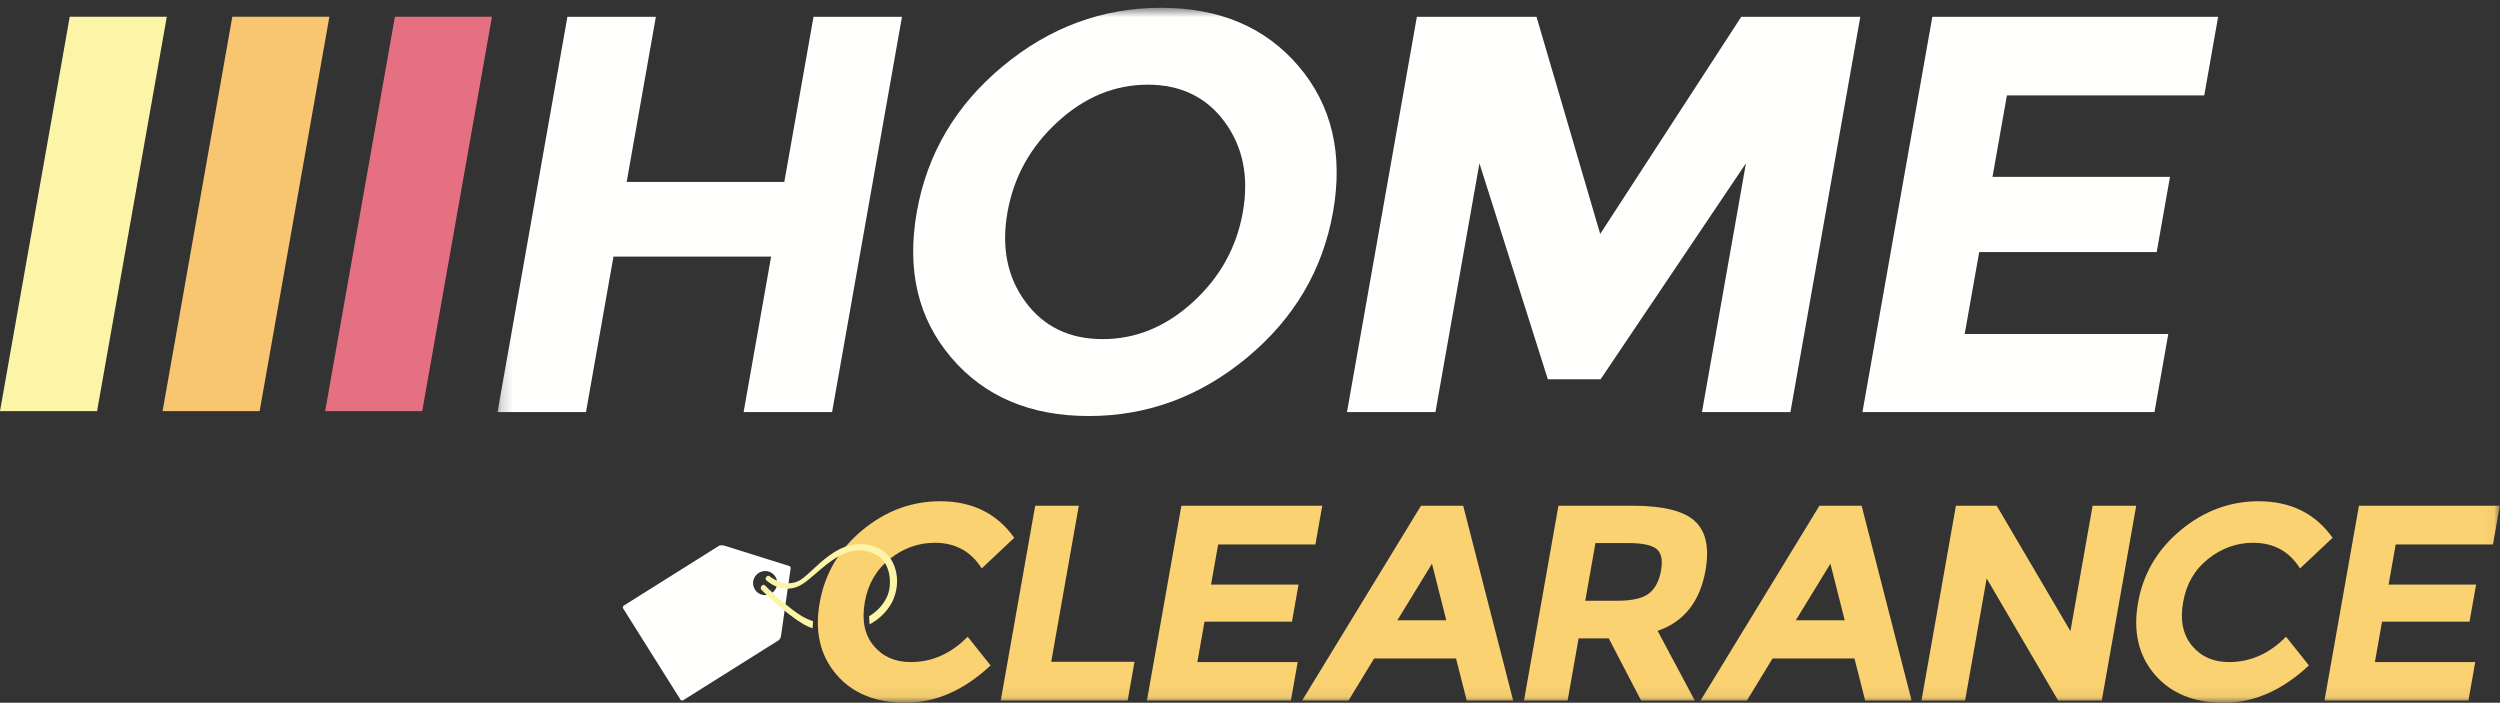 <?xml version="1.0" encoding="UTF-8"?>
<svg width="217px" height="61px" viewBox="0 0 217 61" version="1.1" xmlns="http://www.w3.org/2000/svg" xmlns:xlink="http://www.w3.org/1999/xlink">
    <rect x="0" y="0" width="217" height="61" fill="#333333" stroke="none"/>
    <!-- Generator: Sketch 56 (81588) - https://sketch.com -->
    <title>Home-clearance-logo-inverted</title>
    <desc>Created with Sketch.</desc>
    <defs>
        <polygon id="path-1" points="0.184 0.676 173.96 0.676 173.96 60.94 0.184 60.94"></polygon>
    </defs>
    <g id="Page-1" stroke="none" stroke-width="1" fill="none" fill-rule="evenodd">
        <g id="Home-clearance-logo-inverted">
            <g id="Group-4" transform="translate(43, 0)">
                <mask id="mask-2" fill="white">
                    <use xlink:href="#path-1"></use>
                </mask>
                <g id="Clip-2"></g>
                <path d="M148.328,8.283 L149.533,1.461 L124.726,1.461 L118.66,35.768 L144.009,35.768 L145.206,28.994 L127.535,28.994 L128.795,21.878 L144.201,21.878 L145.355,15.351 L129.949,15.351 L131.199,8.283 L148.328,8.283 Z M95.897,20.308 L90.37,1.461 L79.984,1.461 L73.918,35.768 L81.596,35.768 L85.415,14.172 L91.353,32.921 L95.931,32.921 L108.549,14.172 L104.73,35.768 L112.409,35.768 L118.475,1.461 L108.138,1.461 L95.897,20.308 Z M64.877,18.418 C64.336,21.478 62.891,24.079 60.544,26.222 C58.196,28.365 55.586,29.436 52.716,29.436 C49.843,29.436 47.613,28.365 46.024,26.222 C44.433,24.079 43.908,21.478 44.45,18.418 C44.991,15.359 46.437,12.749 48.788,10.59 C51.138,8.43 53.749,7.351 56.621,7.351 C59.492,7.351 61.72,8.43 63.308,10.59 C64.894,12.749 65.418,15.359 64.877,18.418 Z M57.777,0.676 C52.69,0.676 48.109,2.369 44.032,5.755 C39.954,9.142 37.47,13.355 36.579,18.394 C35.688,23.433 36.682,27.645 39.562,31.031 C42.441,34.418 46.424,36.111 51.51,36.111 C56.596,36.111 61.177,34.418 65.255,31.031 C69.332,27.645 71.816,23.433 72.708,18.394 C73.598,13.355 72.604,9.142 69.725,5.755 C66.845,2.369 62.863,0.676 57.777,0.676 Z M25.079,15.792 L11.395,15.792 L13.929,1.461 L6.251,1.461 L0.184,35.768 L7.863,35.768 L10.249,22.271 L23.933,22.271 L21.546,35.768 L29.225,35.768 L35.291,1.461 L27.613,1.461 L25.079,15.792 L25.079,15.792 Z" id="Fill-1" fill="#FFFFFE" mask="url(#mask-2)"></path>
                <path d="M173.389,47.259 L173.984,43.897 L161.756,43.897 L158.765,60.807 L171.26,60.807 L171.85,57.468 L163.14,57.468 L163.761,53.96 L171.355,53.96 L171.925,50.742 L164.33,50.742 L164.946,47.259 L173.389,47.259 Z M150.477,57.468 C149.118,57.468 148.046,56.992 147.26,56.041 C146.473,55.089 146.219,53.827 146.498,52.255 C146.776,50.682 147.503,49.433 148.677,48.505 C149.852,47.577 151.151,47.113 152.575,47.113 C154.354,47.113 155.711,47.856 156.645,49.34 L159.469,46.679 C157.967,44.565 155.824,43.509 153.043,43.509 C150.552,43.509 148.297,44.348 146.277,46.025 C144.259,47.703 143.027,49.795 142.584,52.303 C142.139,54.811 142.618,56.888 144.017,58.532 C145.417,60.178 147.423,61 150.035,61 C152.646,61 155.106,59.92 157.413,57.758 L155.427,55.267 C153.987,56.734 152.337,57.468 150.477,57.468 Z M136.714,54.782 L130.316,43.897 L126.774,43.897 L123.784,60.807 L127.569,60.807 L129.443,50.21 L135.648,60.807 L139.433,60.807 L142.424,43.897 L138.638,43.897 L136.714,54.782 Z M112.876,53.839 L115.879,48.928 L117.122,53.839 L112.876,53.839 Z M114.925,43.897 L104.607,60.807 L108.635,60.807 L110.858,57.153 L117.967,57.153 L118.898,60.807 L122.926,60.807 L118.589,43.897 L114.925,43.897 Z M100.121,51.517 C99.578,51.937 98.66,52.146 97.366,52.146 L94.599,52.146 L95.485,47.138 L98.324,47.138 C99.537,47.138 100.356,47.308 100.782,47.646 C101.207,47.984 101.339,48.609 101.177,49.521 C101.016,50.433 100.665,51.098 100.121,51.517 Z M105.038,49.509 C105.385,47.541 105.076,46.114 104.109,45.227 C103.141,44.34 101.34,43.897 98.703,43.897 L92.273,43.897 L89.283,60.807 L93.068,60.807 L94.022,55.412 L96.642,55.412 L99.449,60.807 L104.107,60.807 L100.883,54.759 C103.174,53.969 104.558,52.219 105.038,49.509 Z M78.292,53.839 L81.296,48.928 L82.538,53.839 L78.292,53.839 Z M80.342,43.897 L70.023,60.807 L74.052,60.807 L76.274,57.153 L83.383,57.153 L84.314,60.807 L88.342,60.807 L84.005,43.897 L80.342,43.897 Z M69.143,53.96 L69.713,50.742 L62.119,50.742 L62.735,47.259 L71.177,47.259 L71.772,43.897 L59.544,43.897 L56.554,60.807 L69.049,60.807 L69.639,57.468 L60.929,57.468 L61.55,53.96 L69.143,53.96 Z M50.64,43.897 L46.855,43.897 L43.865,60.807 L54.88,60.807 L55.475,57.443 L48.245,57.443 L50.64,43.897 Z M36.044,57.468 C34.685,57.468 33.613,56.992 32.827,56.041 C32.041,55.089 31.787,53.827 32.065,52.255 C32.344,50.682 33.07,49.433 34.245,48.505 C35.42,47.577 36.718,47.113 38.142,47.113 C39.921,47.113 41.278,47.856 42.213,49.34 L45.037,46.679 C43.534,44.565 41.392,43.509 38.61,43.509 C36.119,43.509 33.864,44.348 31.844,46.025 C29.825,47.703 28.594,49.795 28.151,52.303 C27.707,54.811 28.185,56.888 29.585,58.532 C30.984,60.178 32.99,61 35.602,61 C38.214,61 40.674,59.92 42.981,57.758 L40.995,55.267 C39.554,56.734 37.904,57.468 36.044,57.468 L36.044,57.468 Z" id="Fill-3" fill="#FAD272" mask="url(#mask-2)"></path>
            </g>
            <path d="M66.97,51.496 C66.479,51.806 65.832,51.659 65.525,51.171 C65.217,50.682 65.367,50.035 65.858,49.727 C66.349,49.417 66.997,49.564 67.304,50.052 C67.611,50.541 67.462,51.188 66.97,51.496 Z M68.492,49.126 C68.416,49.108 62.837,47.352 62.837,47.352 C62.837,47.352 62.561,47.291 62.418,47.368 L54.148,52.564 C54.063,52.618 54.038,52.73 54.091,52.815 L59.058,60.72 C59.111,60.804 59.223,60.829 59.308,60.775 L67.577,55.58 C67.725,55.486 67.789,55.233 67.789,55.233 C67.789,55.233 68.599,49.462 68.627,49.345 C68.654,49.228 68.568,49.143 68.492,49.126 L68.492,49.126 Z" id="Fill-5" fill="#FFFFFE"></path>
            <path d="M66.399,50.814 C66.399,50.814 66.265,50.67 66.094,50.874 C65.953,51.041 66.103,51.204 66.103,51.204 C66.103,51.204 68.078,53.223 69.812,54.219 C70.02,54.339 70.264,54.446 70.534,54.538 L70.572,53.924 C70.376,53.857 70.183,53.78 69.996,53.693 C68.59,53.027 66.399,50.814 66.399,50.814 Z M76.242,47.572 C72.81,46.076 70.577,49.875 69.276,50.448 C67.975,51.022 66.809,50.025 66.809,50.025 C66.809,50.025 66.65,49.888 66.512,50.088 C66.374,50.287 66.533,50.382 66.533,50.382 C66.533,50.382 67.776,51.577 69.323,50.882 C70.87,50.187 73.098,46.659 75.998,48.128 C77.306,48.72 77.522,50.791 76.943,51.9 C76.603,52.578 76.074,53.109 75.435,53.494 L75.481,54.192 C76.261,53.778 76.954,53.151 77.443,52.252 C78.388,50.31 77.649,48.192 76.242,47.572 L76.242,47.572 Z" id="Fill-6" fill="#FCF5A7"></path>
            <polyline id="Fill-7" fill="#E57082" points="34.278 1.45 28.224 35.687 36.648 35.687 42.702 1.45 34.278 1.45"></polyline>
            <g id="Group-11" transform="translate(0, 1)">
                <polyline id="Fill-8" fill="#F8C671" points="20.166 0.45 14.112 34.687 22.536 34.687 28.591 0.45 20.166 0.45"></polyline>
                <polyline id="Fill-10" fill="#FCF5A7" points="6.054 0.45 0 34.687 8.425 34.687 14.479 0.45 6.054 0.45"></polyline>
            </g>
        </g>
    </g>
</svg>